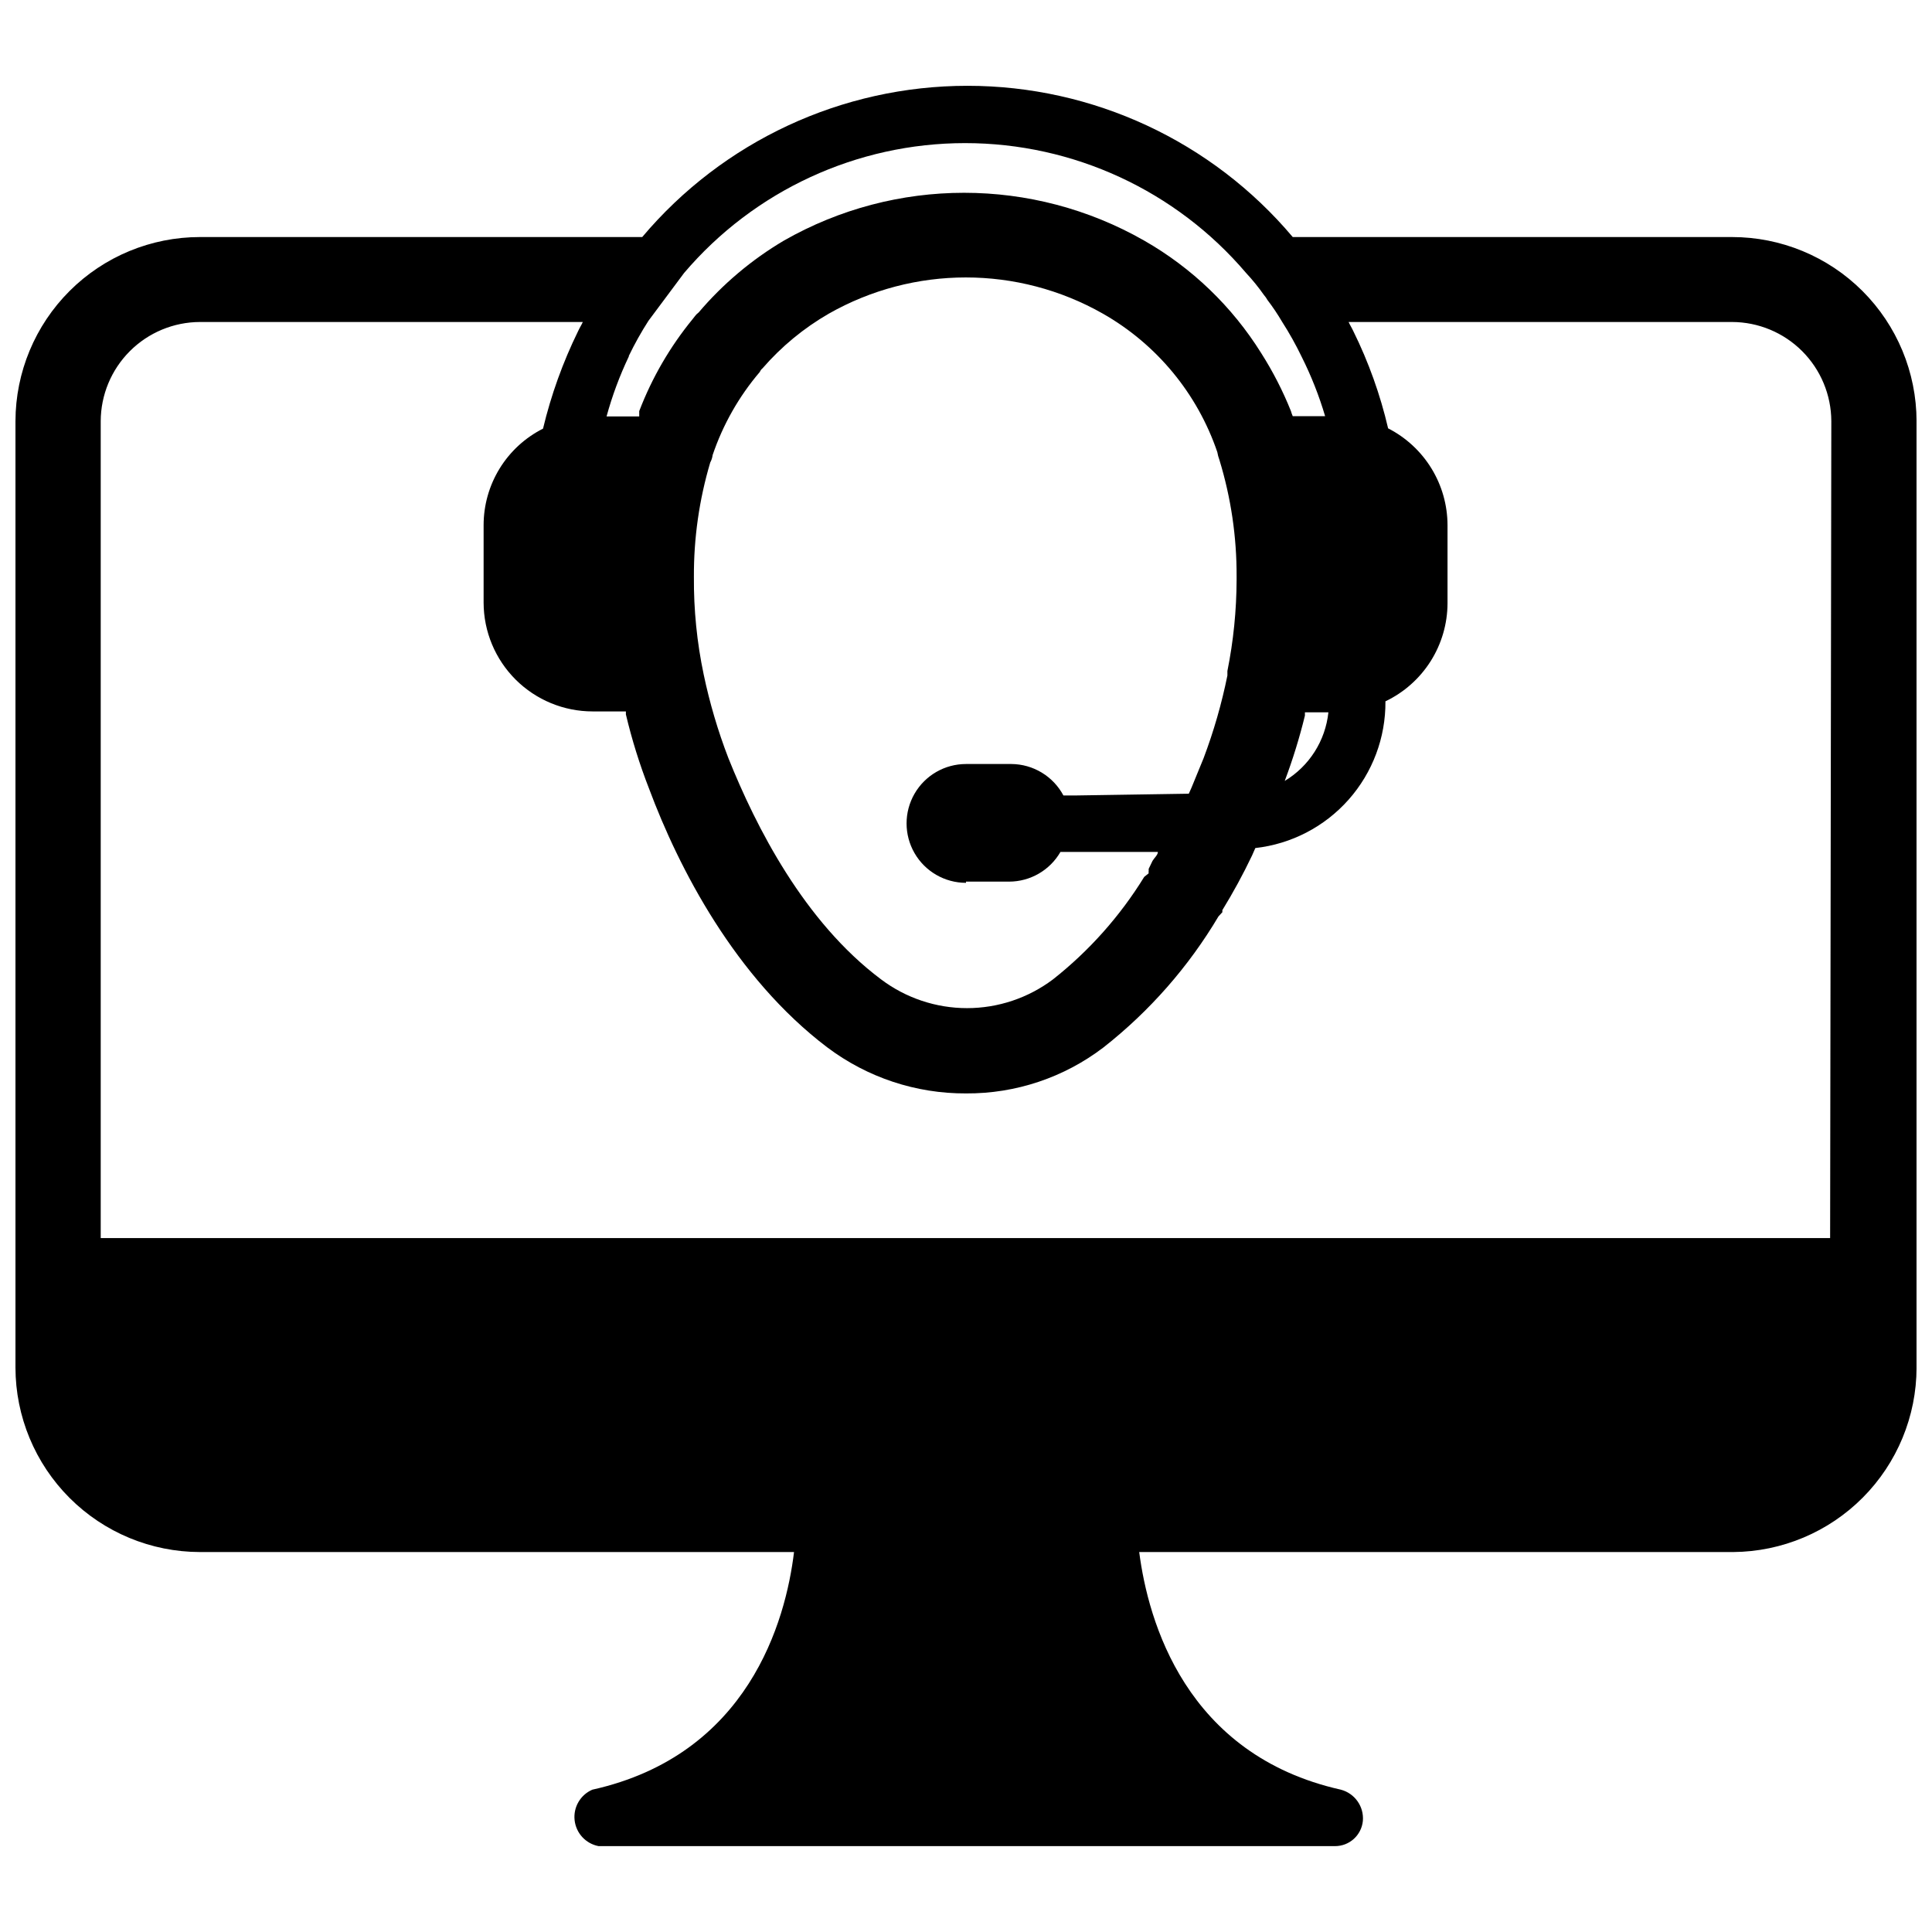 <?xml version="1.0" encoding="UTF-8"?>
<!-- Uploaded to: ICON Repo, www.iconrepo.com, Generator: ICON Repo Mixer Tools -->
<svg width="800px" height="800px" version="1.1" viewBox="144 144 512 512" xmlns="http://www.w3.org/2000/svg">
 <defs>
  <clipPath id="a">
   <path d="m148.09 166h503.81v468h-503.81z"/>
  </clipPath>
 </defs>
 <g clip-path="url(#a)">
  <path d="m603.02 206.82h-116.43c-21.418-25.418-52.961-40.082-86.199-40.082-33.234 0-64.777 14.664-86.195 40.082h-117.21c-12.953 0-25.375 5.137-34.539 14.289-9.168 9.152-14.328 21.566-14.348 34.516v250.8c0.02 12.957 5.18 25.379 14.34 34.543 9.164 9.164 21.586 14.32 34.547 14.34h157.44c-2.203 18.262-12.043 53.766-53.449 62.977h-0.004c-3.172 1.375-5.078 4.656-4.695 8.09 0.379 3.434 2.953 6.219 6.348 6.867h195.15c3.824 0.02 7.031-2.883 7.398-6.691 0.32-3.801-2.137-7.285-5.824-8.266-41.172-9.211-51.09-44.715-53.449-62.977h157.44-0.004c12.906-0.102 25.246-5.297 34.34-14.449 9.098-9.156 14.211-21.531 14.23-34.434v-250.8c-0.02-12.949-5.18-25.363-14.344-34.516-9.168-9.152-21.59-14.289-34.539-14.289zm-292.37 31.488c1.543-3.199 3.277-6.301 5.195-9.289l9.445-12.676c18.578-21.836 45.801-34.418 74.469-34.418s55.895 12.582 74.469 34.418c1.707 1.832 3.285 3.777 4.723 5.824 0.363 0.414 0.68 0.863 0.945 1.34 1.402 1.836 2.691 3.754 3.859 5.746 1.918 2.988 3.652 6.09 5.195 9.289 2.535 5.055 4.617 10.32 6.219 15.746h-8.582c-0.191-0.434-0.348-0.883-0.473-1.34-2.144-5.348-4.777-10.488-7.871-15.352-7.711-12.359-18.367-22.609-31.016-29.832-29.586-16.898-65.902-16.898-95.488 0-8.539 5.047-16.172 11.484-22.594 19.047l-0.551 0.473s-0.629 0.707-1.023 1.258v0.004c-6 7.32-10.785 15.559-14.168 24.402v1.418h-8.66c1.492-5.465 3.469-10.789 5.906-15.902zm185.39 94.465v-0.004c-0.793 7.543-5.078 14.277-11.574 18.188 2.129-5.66 3.918-11.445 5.352-17.32v-0.867zm-96.039 44.867h11.414c5.617-0.004 10.809-3.004 13.617-7.871h25.82c0 0.789-0.945 1.574-1.418 2.363l-1.023 2.125v0.551c-0.039 0.207-0.039 0.422 0 0.629l-1.18 0.945c-6.402 10.398-14.582 19.594-24.168 27.156-6.566 4.949-14.566 7.629-22.789 7.629-8.223 0-16.223-2.68-22.789-7.629-20.387-15.27-33.141-40.383-40.461-58.645-2.769-7.188-4.953-14.586-6.535-22.121-1.793-8.516-2.664-17.195-2.598-25.898-0.051-10.262 1.41-20.473 4.328-30.309 0.332-0.609 0.547-1.277 0.633-1.965 2.734-8.078 6.981-15.559 12.516-22.043 0.148-0.371 0.395-0.699 0.707-0.945 5.004-5.773 10.938-10.668 17.555-14.484 22.527-12.805 50.133-12.805 72.66 0 14.246 8.113 25.027 21.164 30.309 36.684 0.117 0.699 0.301 1.383 0.551 2.047 3.062 9.996 4.602 20.402 4.562 30.859v0.945c-0.023 8.113-0.84 16.207-2.438 24.164v1.184c-1.508 7.449-3.613 14.77-6.297 21.883l-3.227 7.871-0.707 1.574-30.387 0.473h-2.836c-1.332-2.5-3.316-4.598-5.742-6.066s-5.199-2.254-8.035-2.277h-12.043c-5.625 0-10.824 3-13.637 7.871s-2.812 10.875 0 15.746c2.812 4.871 8.012 7.871 13.637 7.871zm229 94.465h-458.31v-216.48c0.02-6.965 2.797-13.641 7.723-18.566 4.926-4.93 11.602-7.703 18.57-7.727h101.47c-0.395 0.867-0.867 1.574-1.258 2.441-4.039 8.238-7.152 16.898-9.289 25.82-4.738 2.391-8.715 6.047-11.496 10.562-2.777 4.519-4.25 9.719-4.25 15.02v20.547c0.02 7.648 3.074 14.977 8.488 20.379 5.418 5.402 12.754 8.434 20.402 8.434h8.816v0.789c1.586 6.691 3.641 13.27 6.141 19.68 7.871 21.098 22.828 50.066 47.23 68.566v-0.004c10.59 7.981 23.504 12.266 36.766 12.203 13.164 0.082 25.984-4.211 36.445-12.203 12.207-9.594 22.539-21.363 30.465-34.715l1.023-1.102v-0.551c2.879-4.684 5.508-9.52 7.871-14.484l0.867-1.969c9.539-1.07 18.344-5.637 24.711-12.82 6.367-7.18 9.848-16.469 9.77-26.066 4.91-2.344 9.059-6.023 11.969-10.617 2.91-4.598 4.465-9.922 4.484-15.359v-20.707c-0.012-5.309-1.488-10.516-4.266-15.043-2.777-4.527-6.75-8.199-11.48-10.617-2.074-8.906-5.164-17.543-9.211-25.742-0.395-0.867-0.867-1.574-1.258-2.441h101.63c6.965 0.023 13.641 2.797 18.566 7.727 4.926 4.926 7.703 11.602 7.727 18.566z"/>
 </g>
</svg>